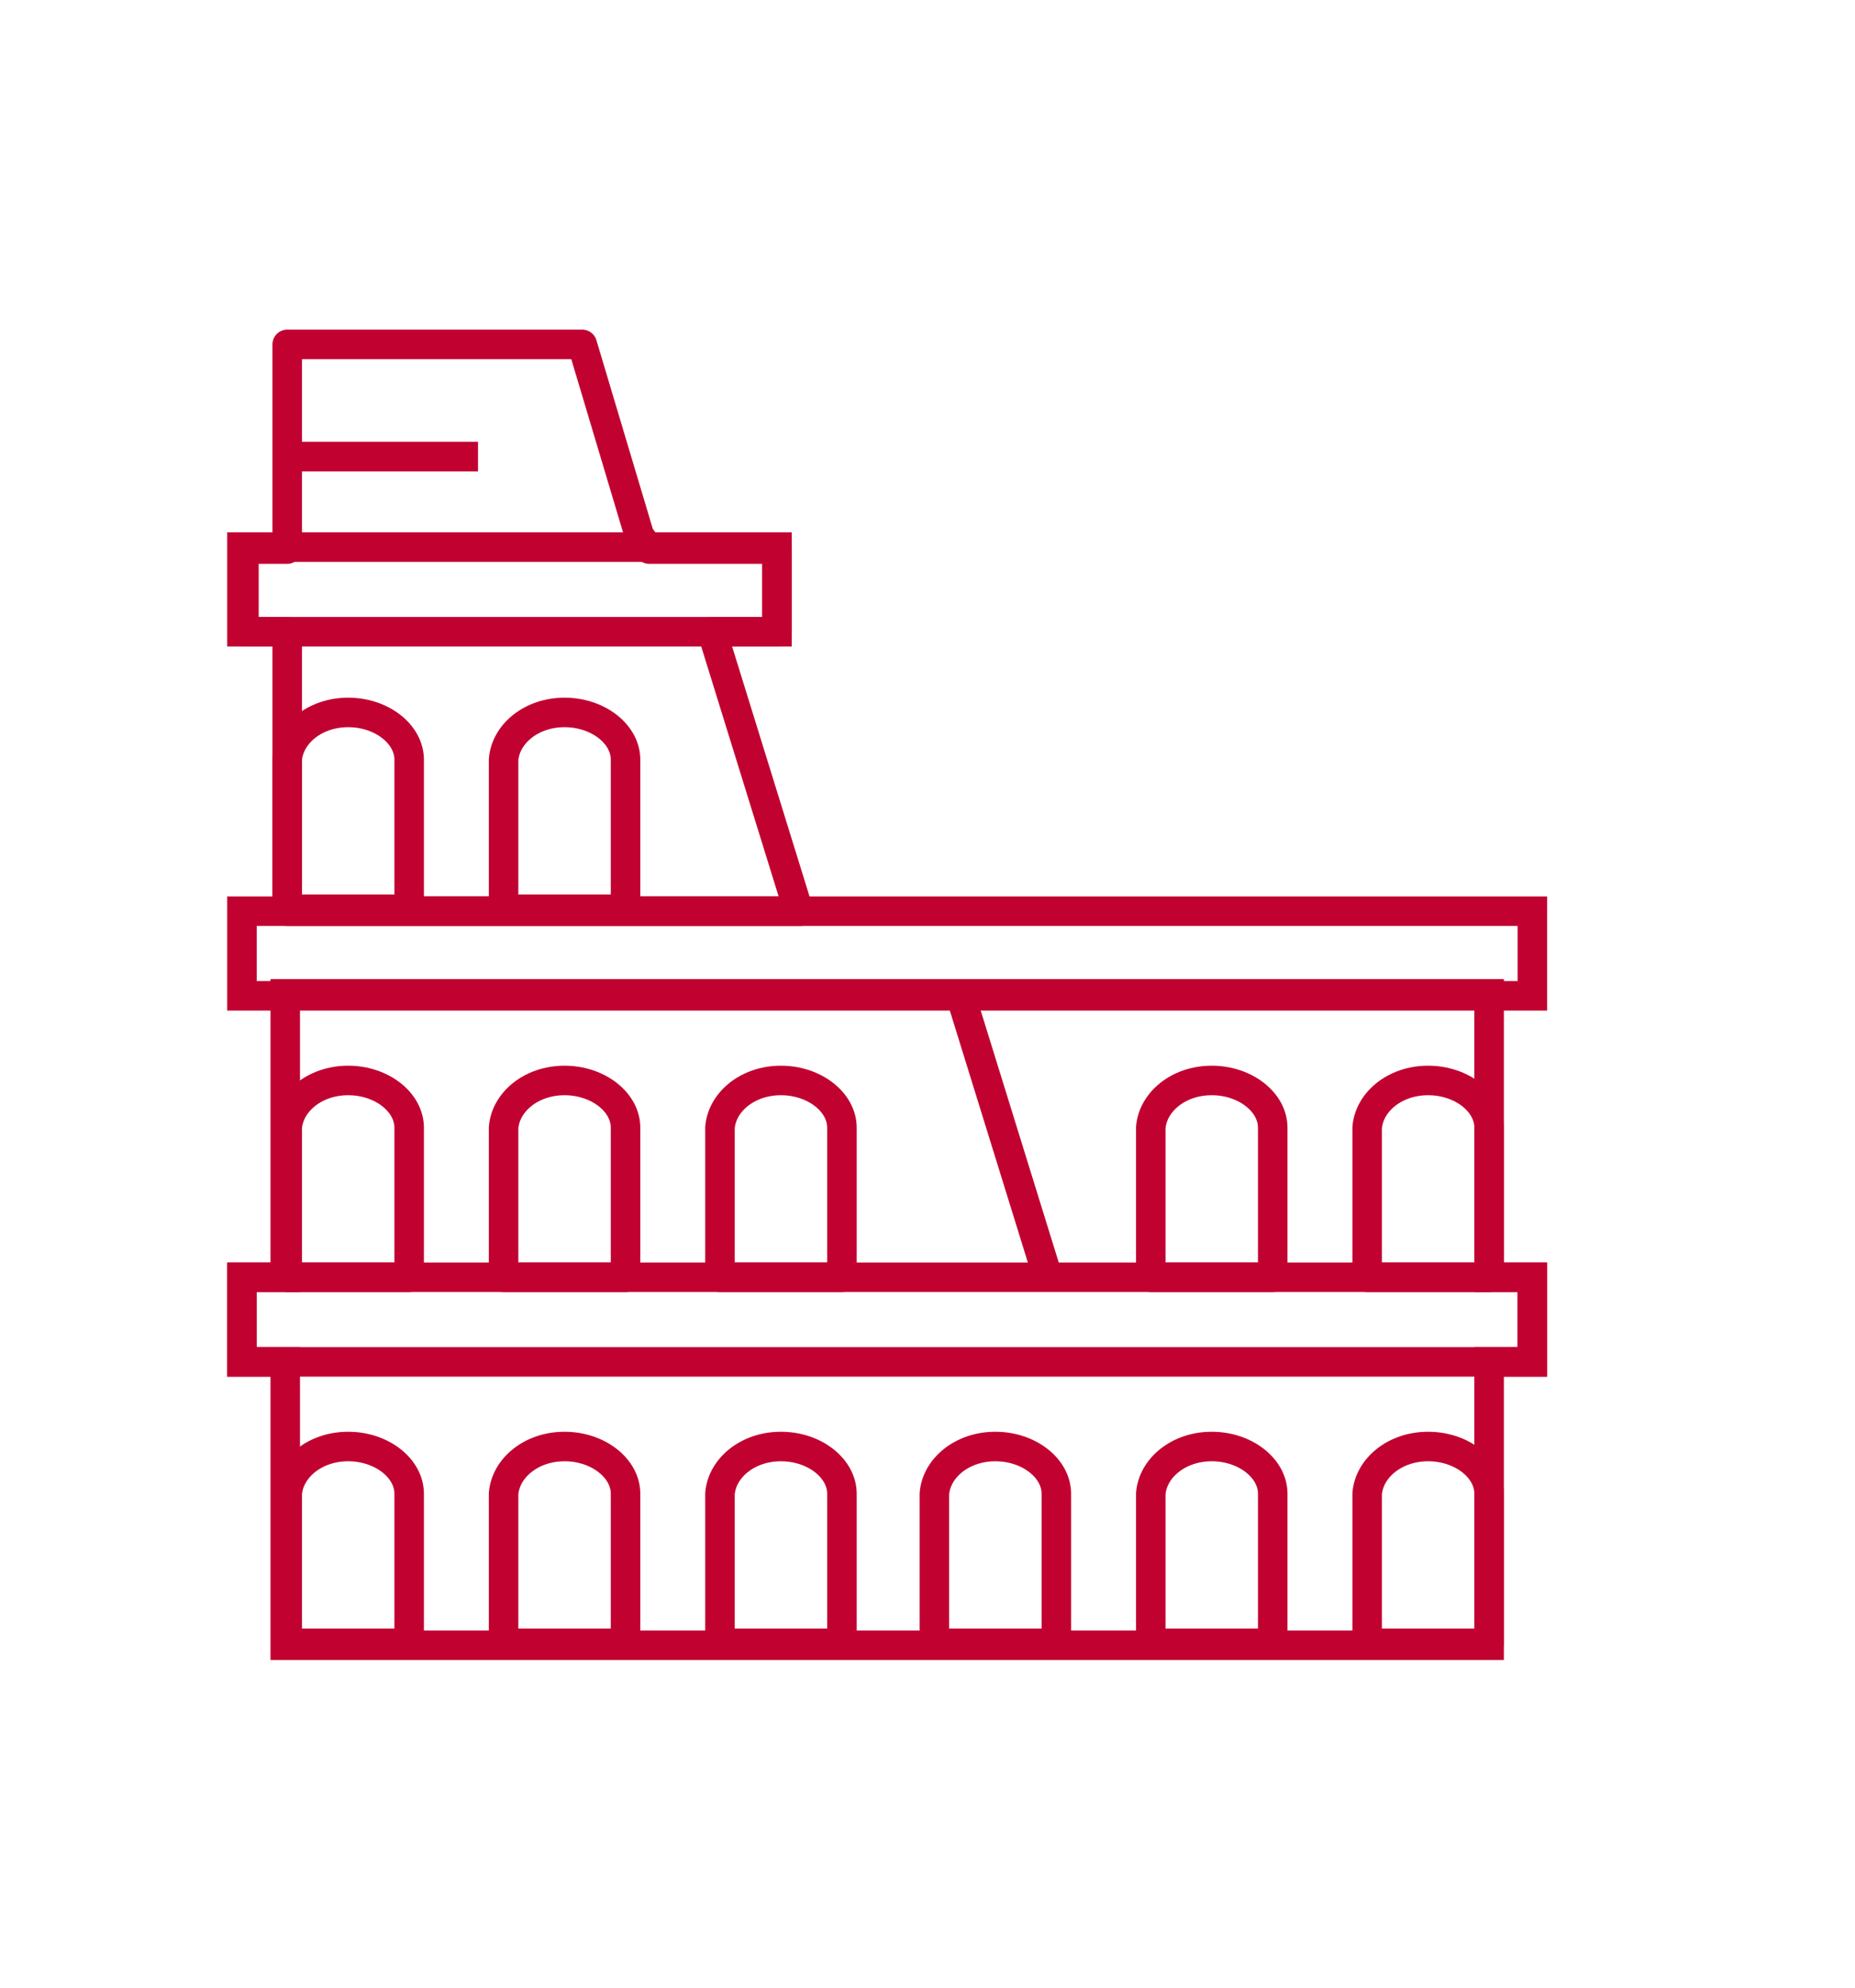 <?xml version="1.0" encoding="UTF-8"?>
<svg id="Livello_1" data-name="Livello 1" xmlns="http://www.w3.org/2000/svg" version="1.1" viewBox="0 0 94.3 101">
  <defs>
    <style>
      .cls-1 {
        stroke-linecap: round;
        stroke-linejoin: round;
      }

      .cls-1, .cls-2 {
        fill: none;
        stroke: #c10230;
        stroke-width: 1.5px;
      }

      .cls-2 {
        stroke-miterlimit: 10;
      }
    </style>
  </defs>
  <path class="cls-2" d="M77.9,46.3H12.3v4.3h65.6v-4.3Z"/>
  <path class="cls-2" d="M77.9,64.9h-2.2v-14.4H14.5v14.4h-2.2v4.3h2.2v14.4h61.2v-14.4h2.2v-4.3Z"/>
  <path class="cls-2" d="M77.9,64.9H12.3v4.3h65.6v-4.3Z"/>
  <path class="cls-1" d="M40.6,46.3l-4.4-14.2h0s3.3,0,3.3,0v-4.2h-6.5l-.5-.7-2.9-9.7h-15v10.4h-2.2v4.2h2.2v14.2h26.1Z"/>
  <path class="cls-2" d="M36.2,32.2"/>
  <path class="cls-2" d="M39.5,27.8H12.3v4.3h27.2v-4.3Z"/>
  <path class="cls-2" d="M14.2,23.2h10.1"/>
  <path class="cls-1" d="M31.8,75.9c0-1.3-1.4-2.4-3.1-2.4s-3,1.1-3.1,2.4v7.6h6.2v-7.6h0Z"/>
  <path class="cls-1" d="M42.8,75.9c0-1.3-1.4-2.4-3.1-2.4s-3,1.1-3.1,2.4v7.6h6.2v-7.6h0Z"/>
  <path class="cls-1" d="M53.7,75.9c0-1.3-1.4-2.4-3.1-2.4s-3,1.1-3.1,2.4v7.6h6.2v-7.6h0Z"/>
  <path class="cls-1" d="M64.7,75.9c0-1.3-1.4-2.4-3.1-2.4s-3,1.1-3.1,2.4v7.6h6.2v-7.6h0Z"/>
  <path class="cls-1" d="M75.7,75.9c0-1.3-1.4-2.4-3.1-2.4s-3,1.1-3.1,2.4v7.6h6.2s0-7.6,0-7.6Z"/>
  <path class="cls-1" d="M20.8,75.9c0-1.3-1.4-2.4-3.1-2.4s-3,1.1-3.1,2.4v7.6h6.2v-7.6h0Z"/>
  <path class="cls-2" d="M48.9,50.8l4.4,14.2"/>
  <path class="cls-1" d="M31.8,57.3c0-1.3-1.4-2.4-3.1-2.4s-3,1.1-3.1,2.4v7.6h6.2v-7.6s0,0,0,0Z"/>
  <path class="cls-1" d="M42.8,57.3c0-1.3-1.4-2.4-3.1-2.4s-3,1.1-3.1,2.4v7.6h6.2v-7.6s0,0,0,0Z"/>
  <path class="cls-1" d="M64.7,57.3c0-1.3-1.4-2.4-3.1-2.4s-3,1.1-3.1,2.4v7.6h6.2v-7.6s0,0,0,0Z"/>
  <path class="cls-1" d="M75.7,57.3c0-1.3-1.4-2.4-3.1-2.4s-3,1.1-3.1,2.4v7.6h6.2s0-7.6,0-7.6Z"/>
  <path class="cls-1" d="M20.8,57.3c0-1.3-1.4-2.4-3.1-2.4s-3,1.1-3.1,2.4v7.6h6.2v-7.6s0,0,0,0Z"/>
  <path class="cls-1" d="M31.8,38.6c0-1.3-1.4-2.4-3.1-2.4s-3,1.1-3.1,2.4v7.6h6.2v-7.6h0Z"/>
  <path class="cls-1" d="M20.8,38.6c0-1.3-1.4-2.4-3.1-2.4s-3,1.1-3.1,2.4v7.6h6.2v-7.6h0Z"/>
</svg>